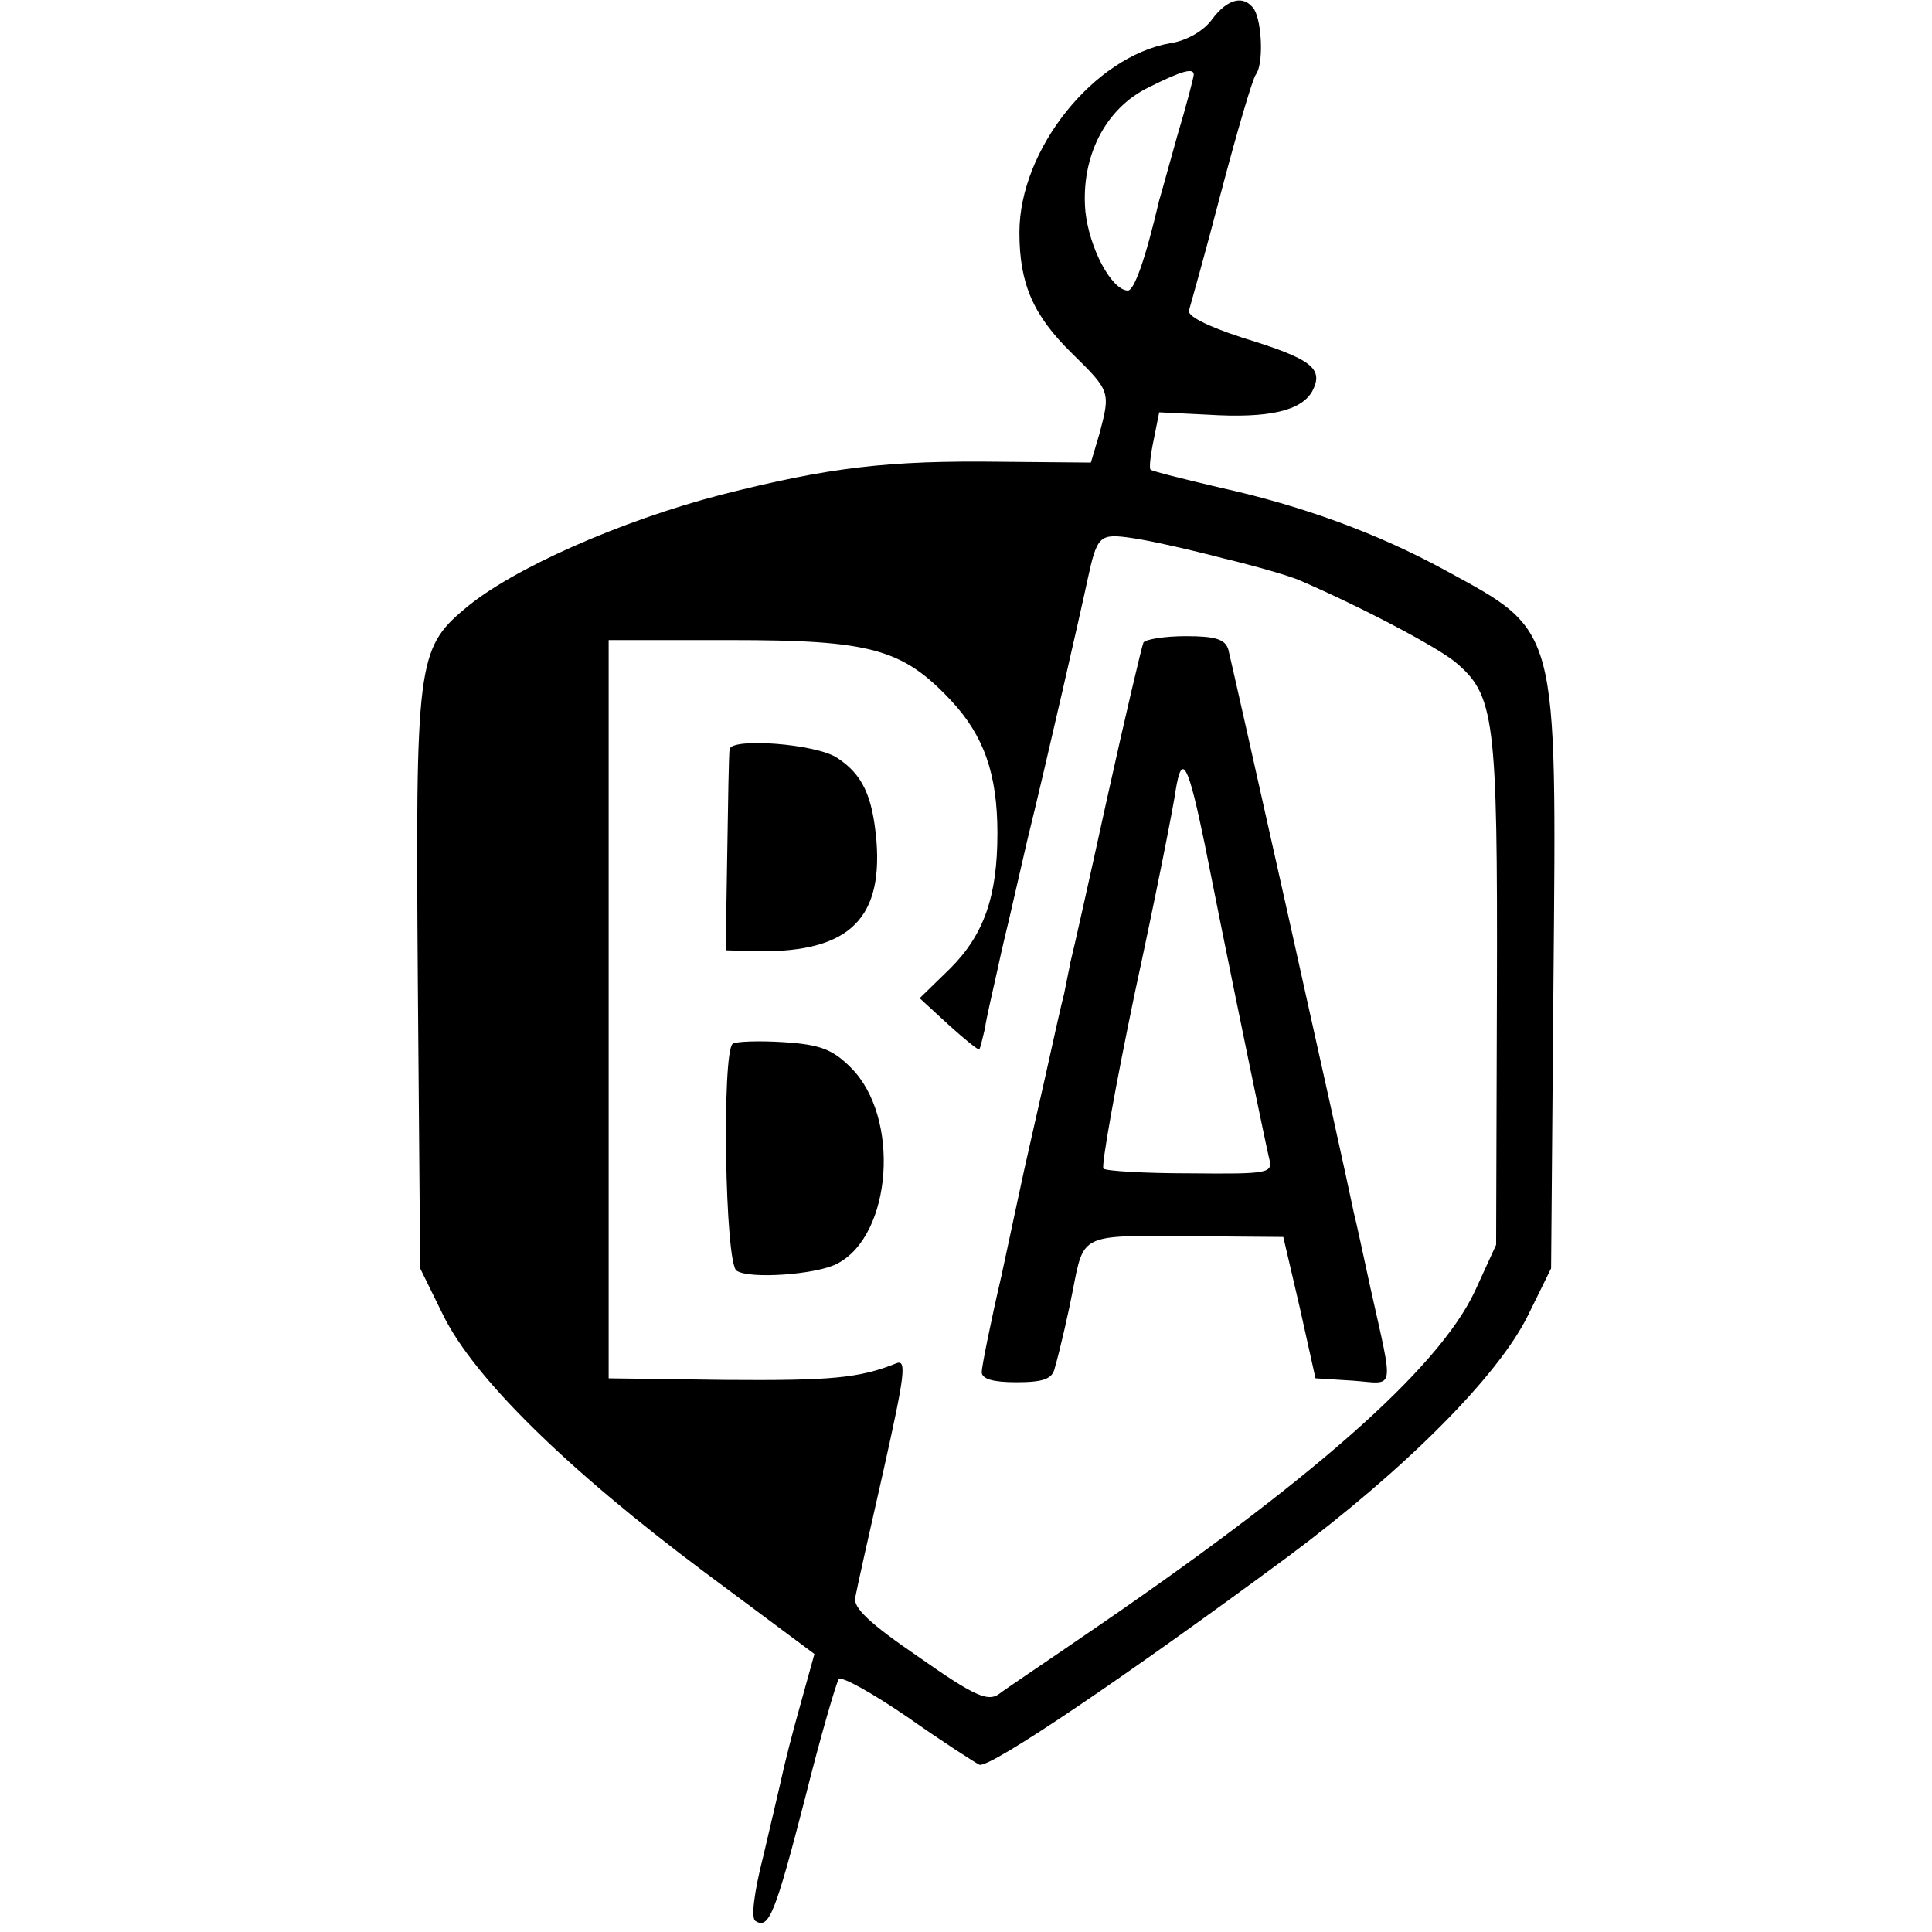<svg version="1" xmlns="http://www.w3.org/2000/svg" width="328" height="328" viewBox="0 0 246 246"><path d="M154.3 2.5c-1 1.4-3.2 2.7-5.3 3-9.7 1.7-19.2 13.5-19.2 24.1 0 6.6 1.8 10.6 6.7 15.4 4.9 4.8 4.9 4.9 3.5 10.2l-1.1 3.7-11.2-.1c-14.7-.2-22.1.7-35.9 4.2-12.7 3.3-26.6 9.4-32.6 14.5-6.1 5.1-6.3 7.1-6 47.5l.3 36.5 2.9 5.9c3.9 8 15.7 19.6 33.2 32.7l14.1 10.5-1.8 6.5c-1 3.5-2 7.5-2.3 8.9-.3 1.4-1.4 6-2.4 10.3-1.2 4.7-1.6 8-1 8.3 1.7 1.1 2.5-.9 6.3-15.6 2-8 4-14.8 4.3-15.2.4-.4 4.3 1.8 8.7 4.8 4.4 3.1 8.6 5.8 9.2 6.1 1.3.5 18.6-11.2 39.3-26.5 14.9-11.1 26.8-23 30.6-30.8l2.9-5.9.3-36.5c.4-45.6.7-44.5-13.8-52.4-8.6-4.7-18.2-8.2-28.6-10.5-4.7-1.1-8.7-2.1-8.9-2.3-.2-.2 0-1.9.4-3.8l.7-3.5 6.1.3c7.9.5 12-.5 13.4-3 1.5-2.9-.1-4.1-8.9-6.8-4.6-1.5-7.1-2.8-6.8-3.5.2-.7 2.1-7.4 4.1-15.1 2-7.6 4-14.4 4.4-14.9 1-1.3.8-6.6-.2-8.3-1.3-1.9-3.4-1.4-5.4 1.3zm-2.3 7c0 .3-.9 3.8-2.1 7.8-1.1 3.9-2.1 7.6-2.3 8.2-1.8 7.7-3.2 11.5-4 11.5-2.1-.1-4.9-5.4-5.4-10.1-.6-6.9 2.5-13.1 8.1-15.8 4.2-2.1 5.7-2.5 5.7-1.6zm3.8 61.6c4.2 1 8.6 2.3 9.7 2.8 8.1 3.5 17.5 8.5 19.8 10.4 5 4.2 5.4 7 5.3 42l-.1 32.2-2.7 5.9c-4.7 10-21 24.3-50.1 44.1-4.8 3.3-9.6 6.5-10.5 7.2-1.4 1-3.1.3-10.2-4.7-6.3-4.3-8.4-6.3-8.1-7.6.2-1.1 1.8-8.3 3.6-16.2 2.7-12.1 3-14.2 1.6-13.6-4.7 1.9-8.4 2.2-21.8 2.1l-14.8-.2v-94H93c17.9 0 21.9 1.1 28.1 7.7 4.2 4.5 5.9 9.4 5.9 16.9 0 8-1.7 12.9-6 17.2l-3.9 3.8 3.7 3.4c2 1.8 3.8 3.3 3.9 3.1.1-.1.4-1.3.7-2.6.2-1.4 1-4.8 1.6-7.5.6-2.8 1.3-5.7 1.5-6.5.2-.8 1.2-5.3 2.3-10 2.3-9.3 7.1-30.4 7.7-33.3 1.2-5.5 1.5-5.8 5.6-5.2 2.2.3 7.5 1.5 11.7 2.6z"/><path d="M145.6 81.8c-.2.4-2.3 9.3-4.6 19.7-2.3 10.5-4.4 19.9-4.7 21-.2 1.1-.6 2.9-.8 4-.3 1.1-1.4 6-2.5 11-1.1 4.9-2.3 10.1-2.6 11.5-.3 1.4-1.6 7.4-2.9 13.5-1.4 6-2.5 11.6-2.5 12.2 0 .9 1.5 1.3 4.4 1.3 3.4 0 4.6-.4 4.9-1.8.7-2.4 1.8-7.3 2.3-9.9 1.4-7.2 1-7 14.5-6.9l12.3.1 2.1 9 2 9 4.8.3c5.4.4 5.2 1.7 2.2-11.8-.9-4.1-1.8-8.4-2.1-9.5-1.4-6.9-15.6-70.3-16-71.8-.4-1.3-1.6-1.7-5.4-1.7-2.7 0-5.1.4-5.4.8zm7.8 25.7c.9 4.4 1.8 9.1 2.1 10.5 2.1 10.4 5.6 27.4 6.1 29.5.5 1.9 0 2-10.1 1.9-5.8 0-10.7-.3-11-.6-.3-.3 1.5-10.4 4-22.4 2.6-12 4.9-23.6 5.2-25.8.8-4.9 1.6-3.3 3.7 6.9zM92.9 95.4c-.1.6-.2 6.6-.3 13.3l-.2 12.3 3.1.1c12.2.4 16.9-3.7 16.1-14-.5-5.8-1.8-8.5-5-10.6-2.7-1.8-13.5-2.6-13.7-1.1zM93.3 132.9c-1.4 1-1 28.1.5 28.9 1.6 1.1 10.2.5 12.8-.9 7-3.6 8.1-18.7 1.7-25-2.3-2.3-3.9-2.9-8.5-3.2-3.1-.2-6.1-.1-6.5.2z"/></svg>